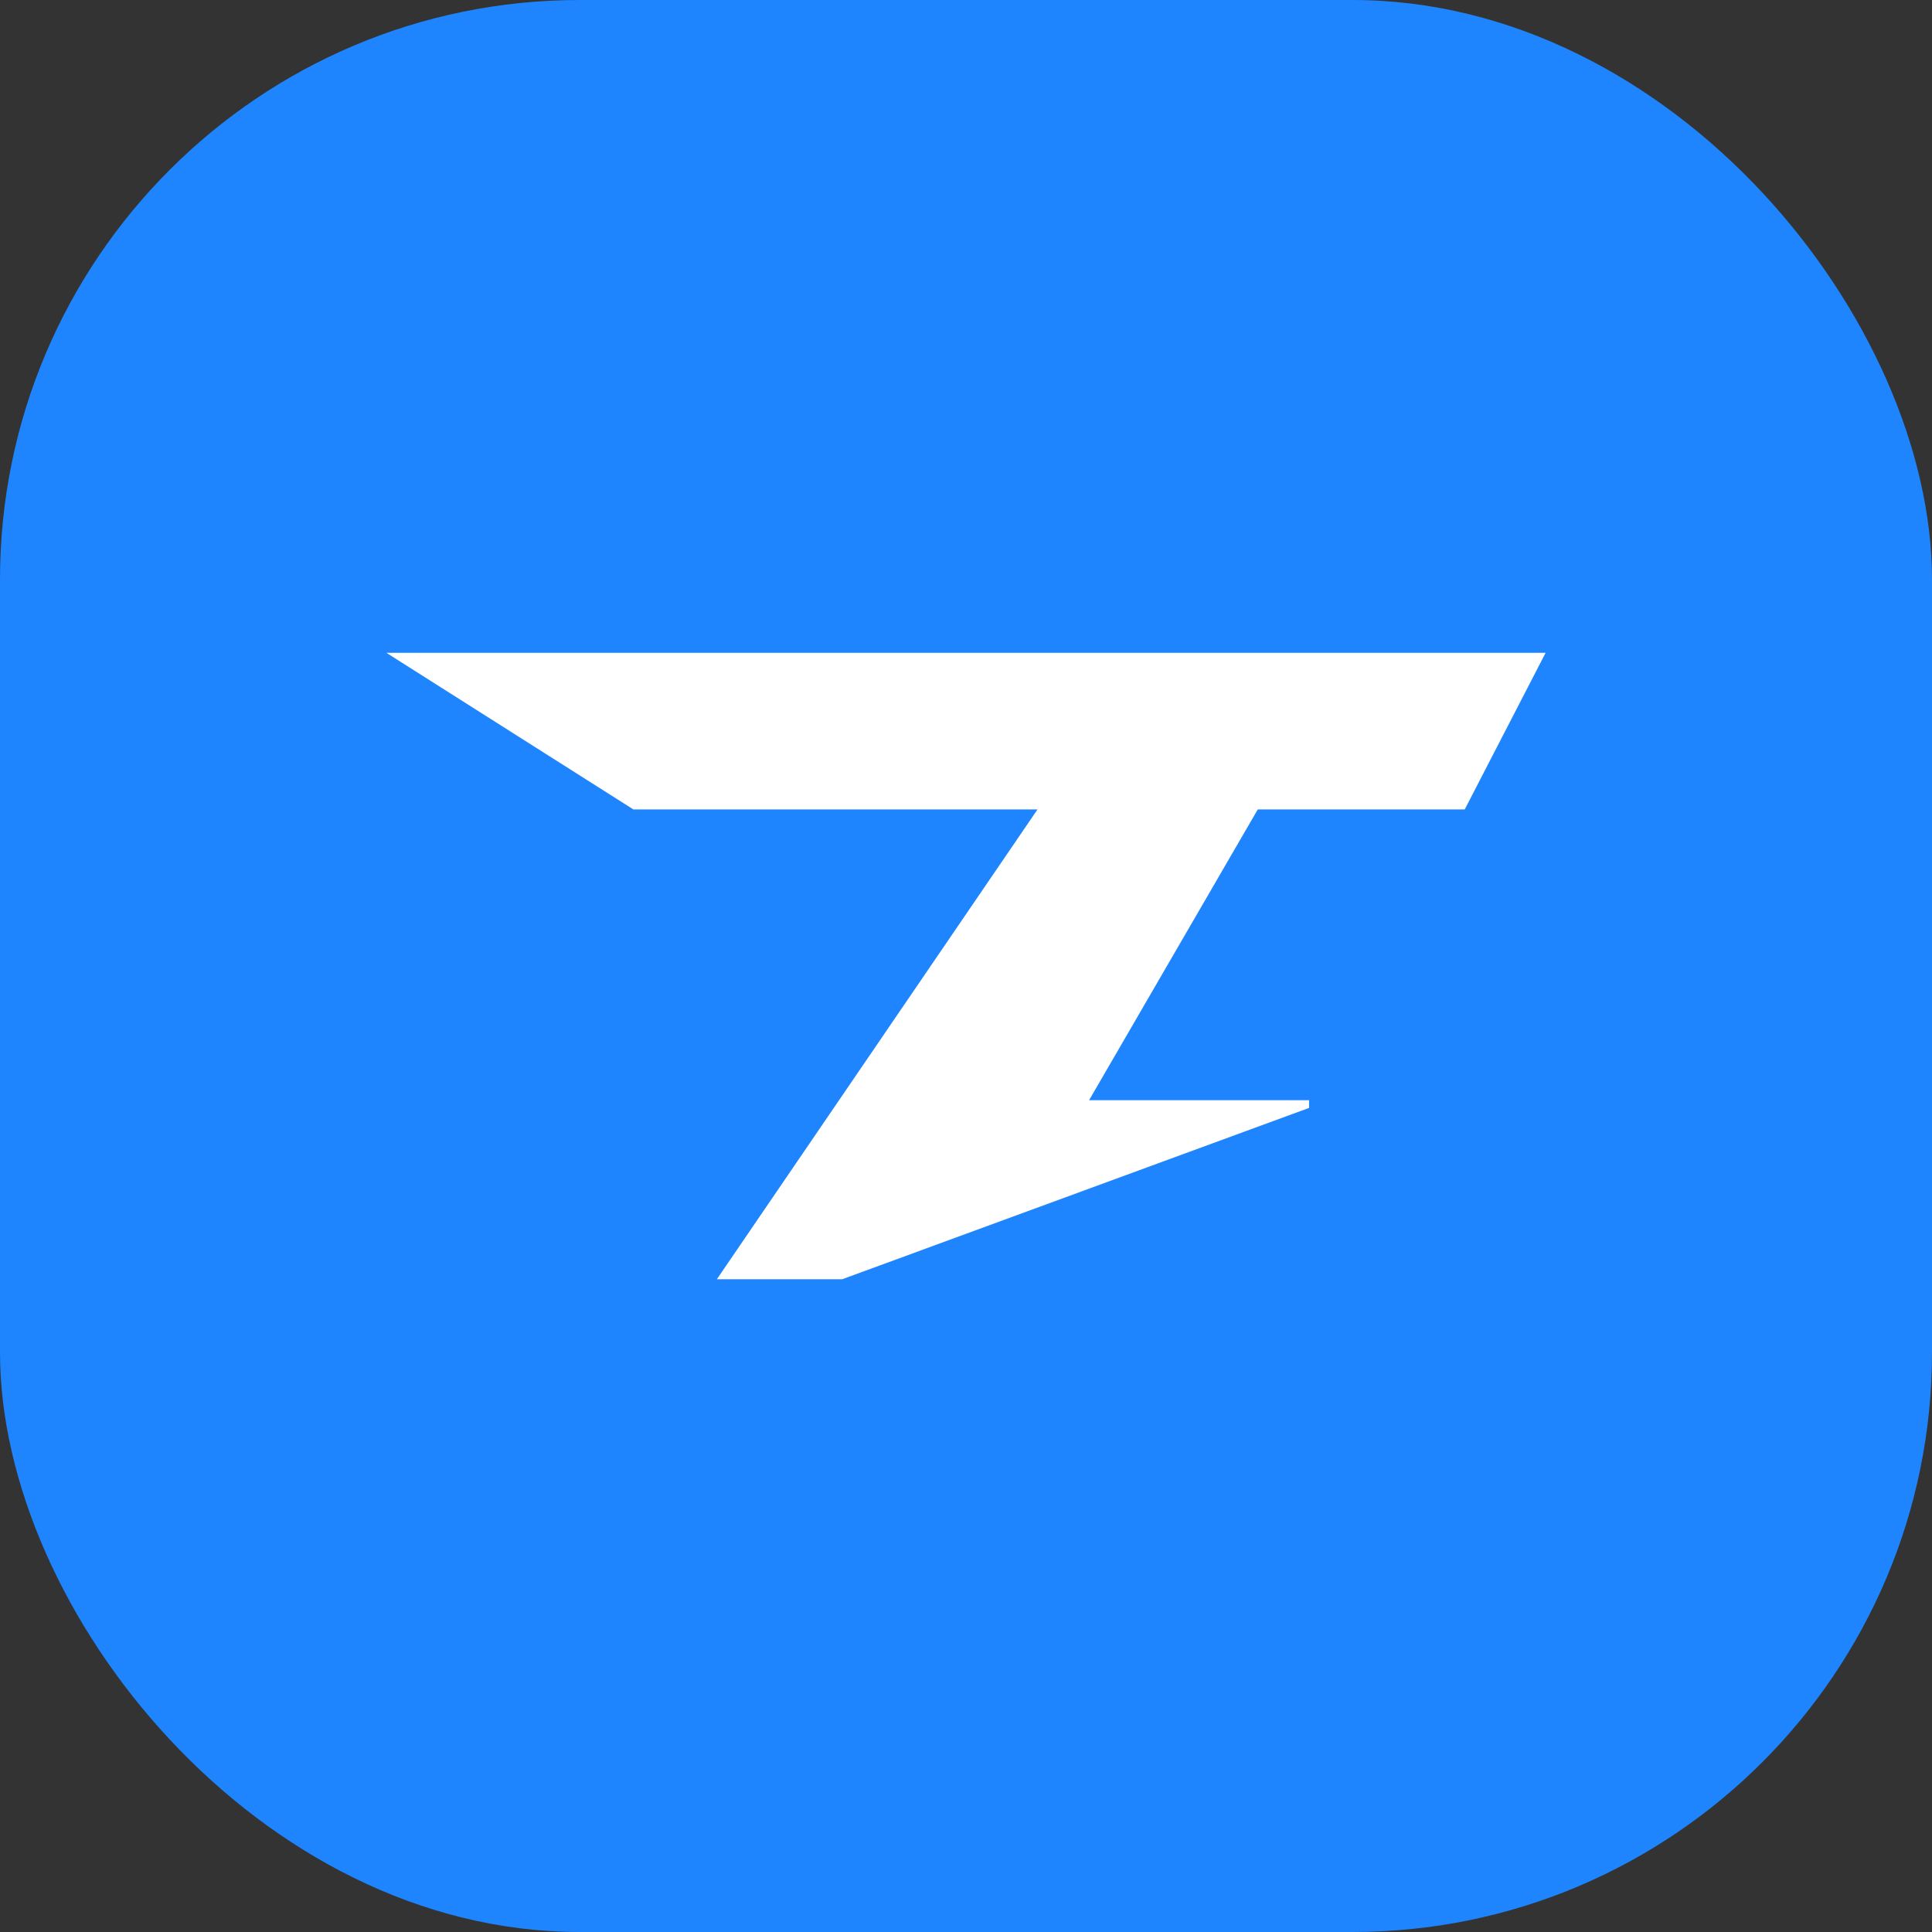 <svg width="40" height="40" viewBox="0 0 40 40" fill="none" xmlns="http://www.w3.org/2000/svg">
<rect x="0" y="0" width="40" height="40" fill="#333333" stroke="none"/>
<rect width="40" height="40" rx="12" fill="#1E85FE"/>
<path d="M12.132 20.81L12.134 20.804L12.131 20.81H12.132Z" fill="white"/>
<path d="M27.103 22.779H22.548L26.041 16.758H30.326L32 13.516H8L13.113 16.758H21.481L14.842 26.485H17.438L27.103 22.938V22.779Z" fill="white"/>
</svg>
